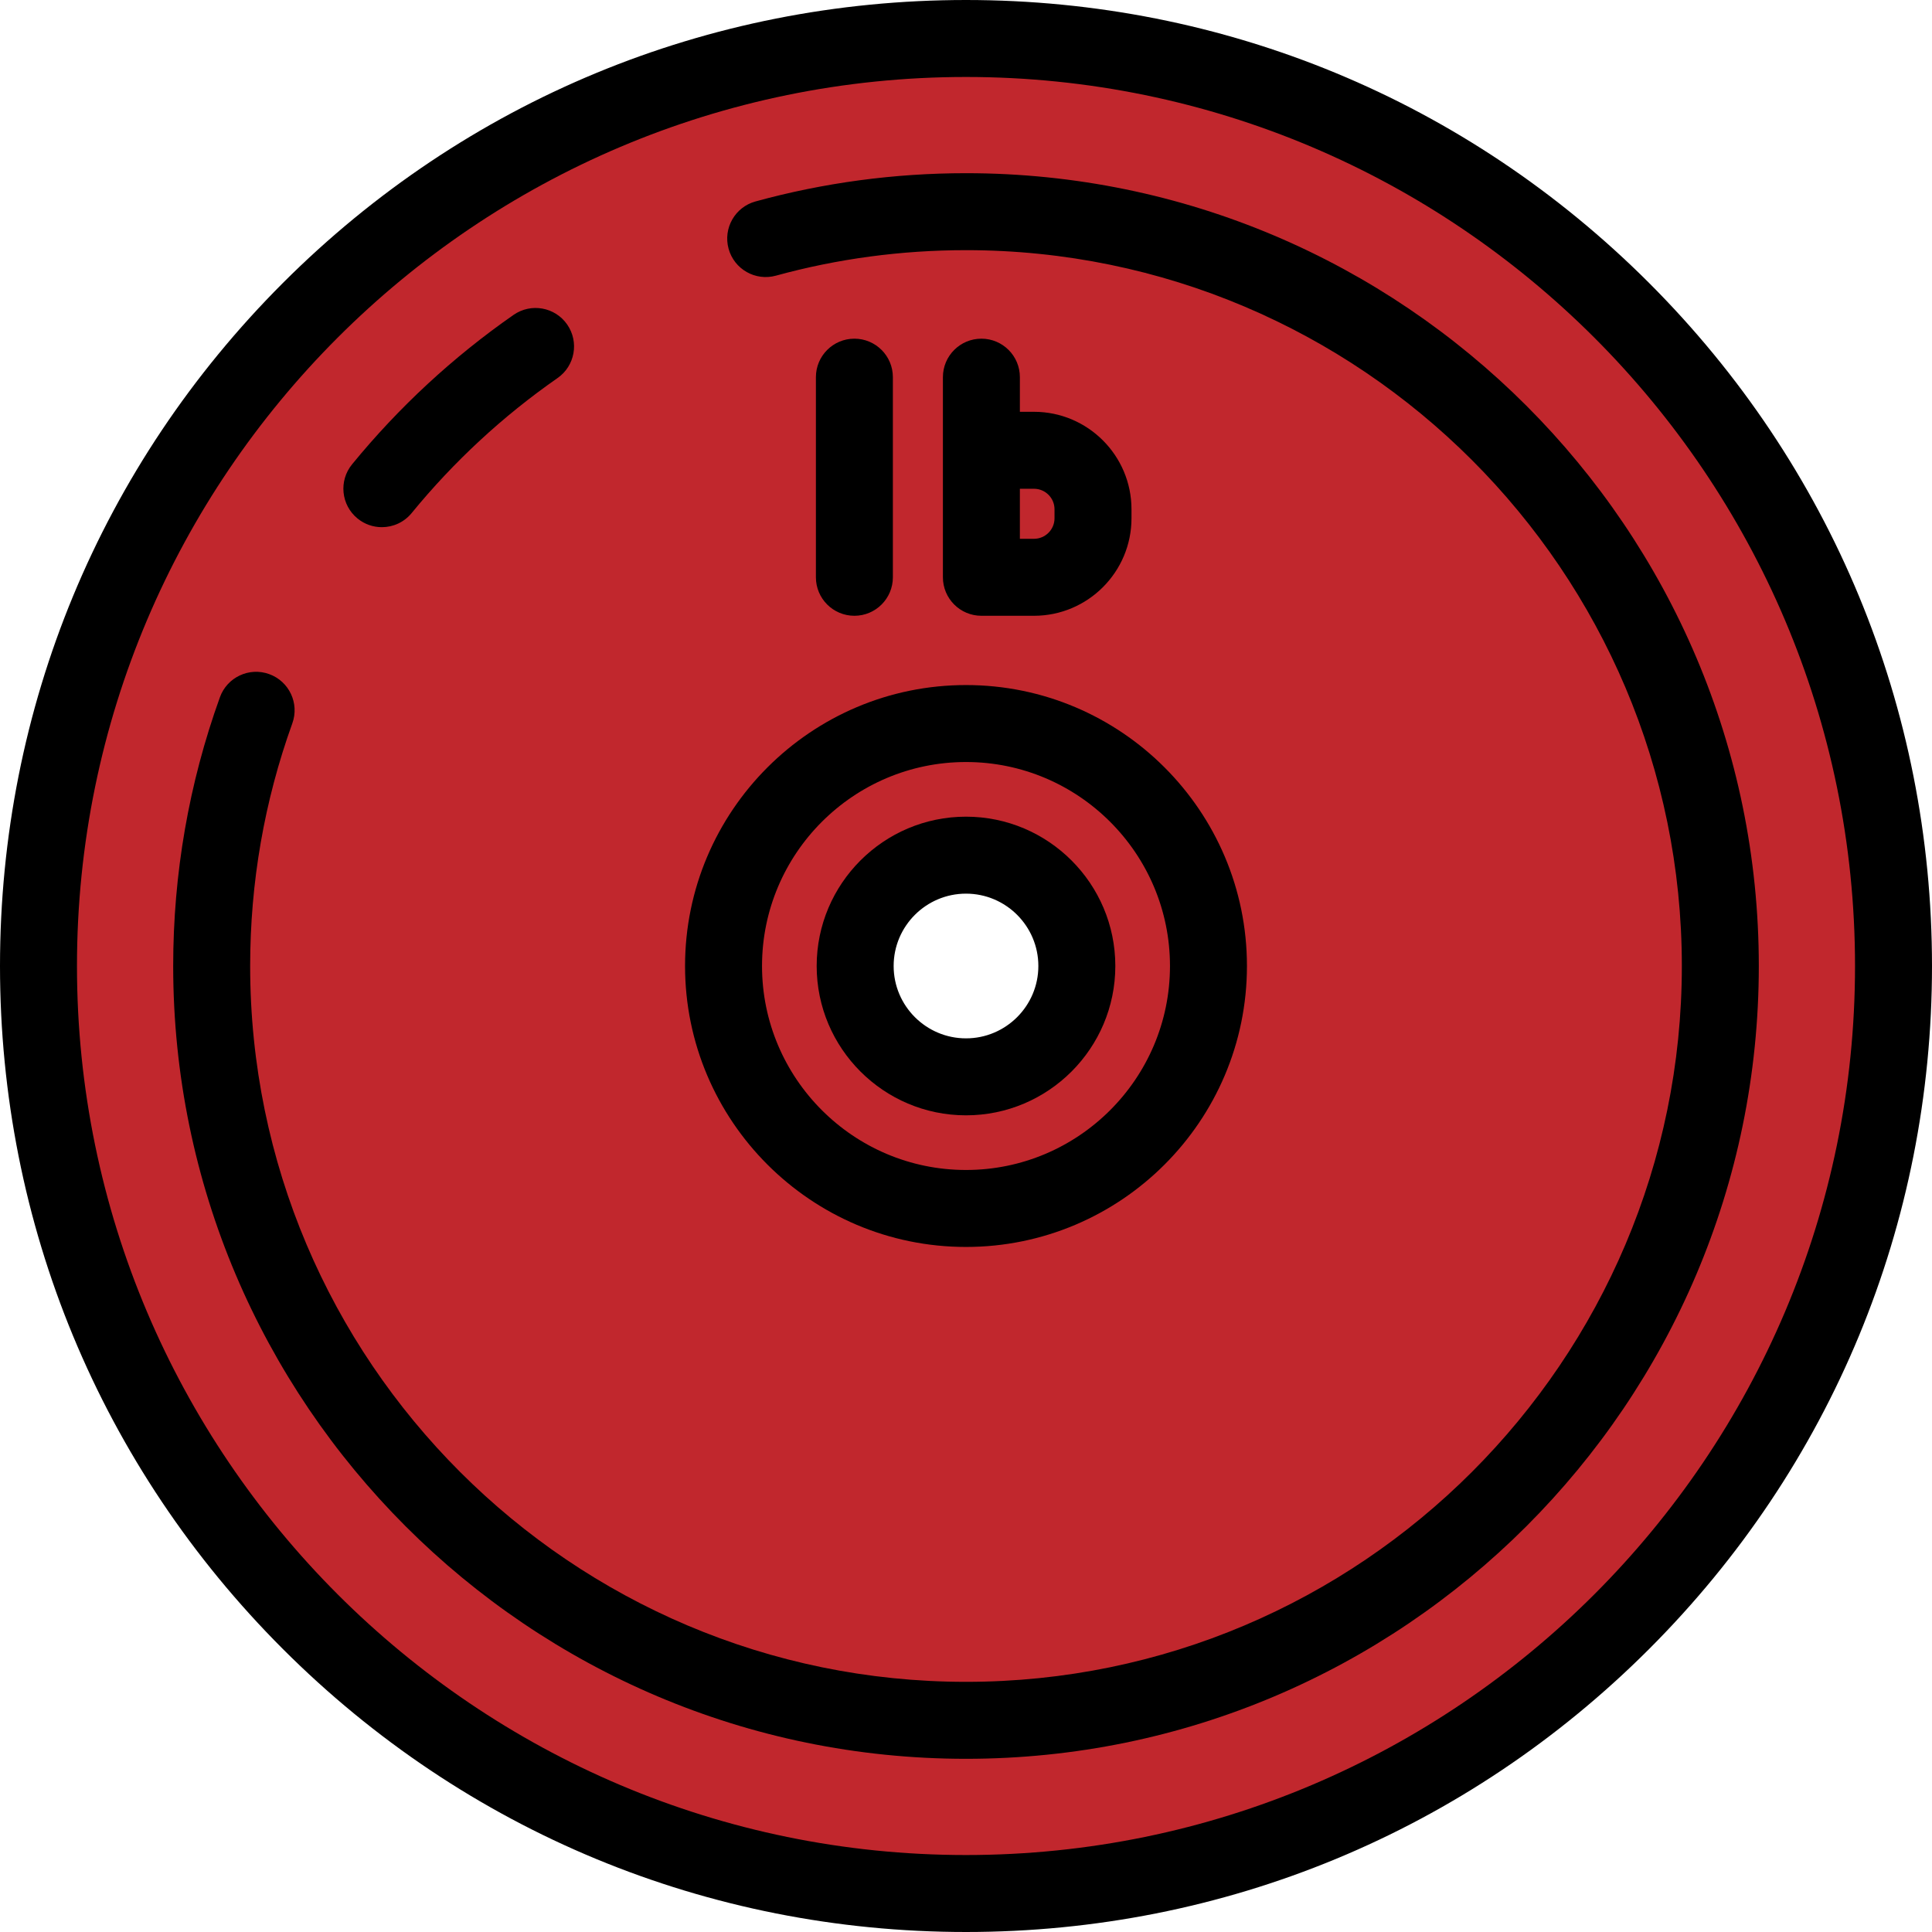 <?xml version="1.0" encoding="iso-8859-1"?>
<!-- Uploaded to: SVG Repo, www.svgrepo.com, Generator: SVG Repo Mixer Tools -->
<svg height="800px" width="800px" version="1.1" id="Layer_1" xmlns="http://www.w3.org/2000/svg" xmlns:xlink="http://www.w3.org/1999/xlink" 
	 viewBox="0 0 502 502" xml:space="preserve">
<g>
	<path style="fill:#C1272D;" d="M251,10C117.899,10,10,117.899,10,251s107.899,241,241,241s241-107.899,241-241S384.101,10,251,10z
		 M251,279.8c-15.906,0-28.8-12.894-28.8-28.8s12.894-28.8,28.8-28.8s28.8,12.894,28.8,28.8S266.906,279.8,251,279.8z"/>
	<g>
		<path d="M428.484,73.516C381.076,26.108,318.044,0,251,0S120.924,26.108,73.516,73.516S0,183.956,0,251
			s26.108,130.076,73.516,177.484S183.956,502,251,502s130.076-26.108,177.484-73.516S502,318.044,502,251
			S475.892,120.924,428.484,73.516z M251,482C123.626,482,20,378.374,20,251S123.626,20,251,20s231,103.626,231,231
			S378.374,482,251,482z"/>
		<path d="M251,289.8c21.394,0,38.8-17.406,38.8-38.8s-17.406-38.8-38.8-38.8s-38.8,17.406-38.8,38.8S229.606,289.8,251,289.8z
			 M251,232.2c10.366,0,18.8,8.434,18.8,18.8s-8.434,18.8-18.8,18.8s-18.8-8.434-18.8-18.8S240.634,232.2,251,232.2z"/>
		<path d="M251,45c-18.559,0-36.961,2.47-54.694,7.342c-5.326,1.463-8.457,6.966-6.994,12.292c1.462,5.326,6.967,8.457,12.292,6.994
			C217.611,67.23,234.231,65,251,65c102.561,0,186,83.439,186,186s-83.439,186-186,186S65,353.561,65,251
			c0-21.658,3.686-42.871,10.956-63.051c1.872-5.196-0.823-10.925-6.019-12.797c-5.194-1.874-10.925,0.822-12.797,6.019
			C49.084,203.531,45,227.025,45,251c0,113.589,92.411,206,206,206s206-92.411,206-206S364.589,45,251,45z"/>
		<path d="M92.89,134.717c1.858,1.521,4.099,2.261,6.326,2.261c2.896,0,5.769-1.252,7.746-3.668
			c10.96-13.397,23.715-25.2,37.91-35.081c4.533-3.155,5.65-9.388,2.495-13.92s-9.388-5.648-13.92-2.495
			c-15.713,10.938-29.832,24.002-41.963,38.832C87.985,124.919,88.615,131.22,92.89,134.717z"/>
		<path d="M178,251c0,40.252,32.748,73,73,73s73-32.748,73-73s-32.748-73-73-73S178,210.748,178,251z M251,198
			c29.224,0,53,23.776,53,53s-23.776,53-53,53s-53-23.776-53-53S221.776,198,251,198z"/>
		<path d="M232,150V98c0-5.523-4.477-10-10-10s-10,4.477-10,10v52c0,5.523,4.477,10,10,10S232,155.523,232,150z"/>
		<path d="M245,150c0,5.523,4.477,10,10,10h13.667C282.635,160,294,148.635,294,134.667v-2.333C294,118.365,282.635,107,268.667,107
			H265v-9c0-5.523-4.477-10-10-10s-10,4.477-10,10V150z M268.667,127c2.941,0,5.333,2.393,5.333,5.333v2.333
			c0,2.941-2.393,5.333-5.333,5.333H265v-13h3.667V127z"/>
	</g>
</g>
</svg>